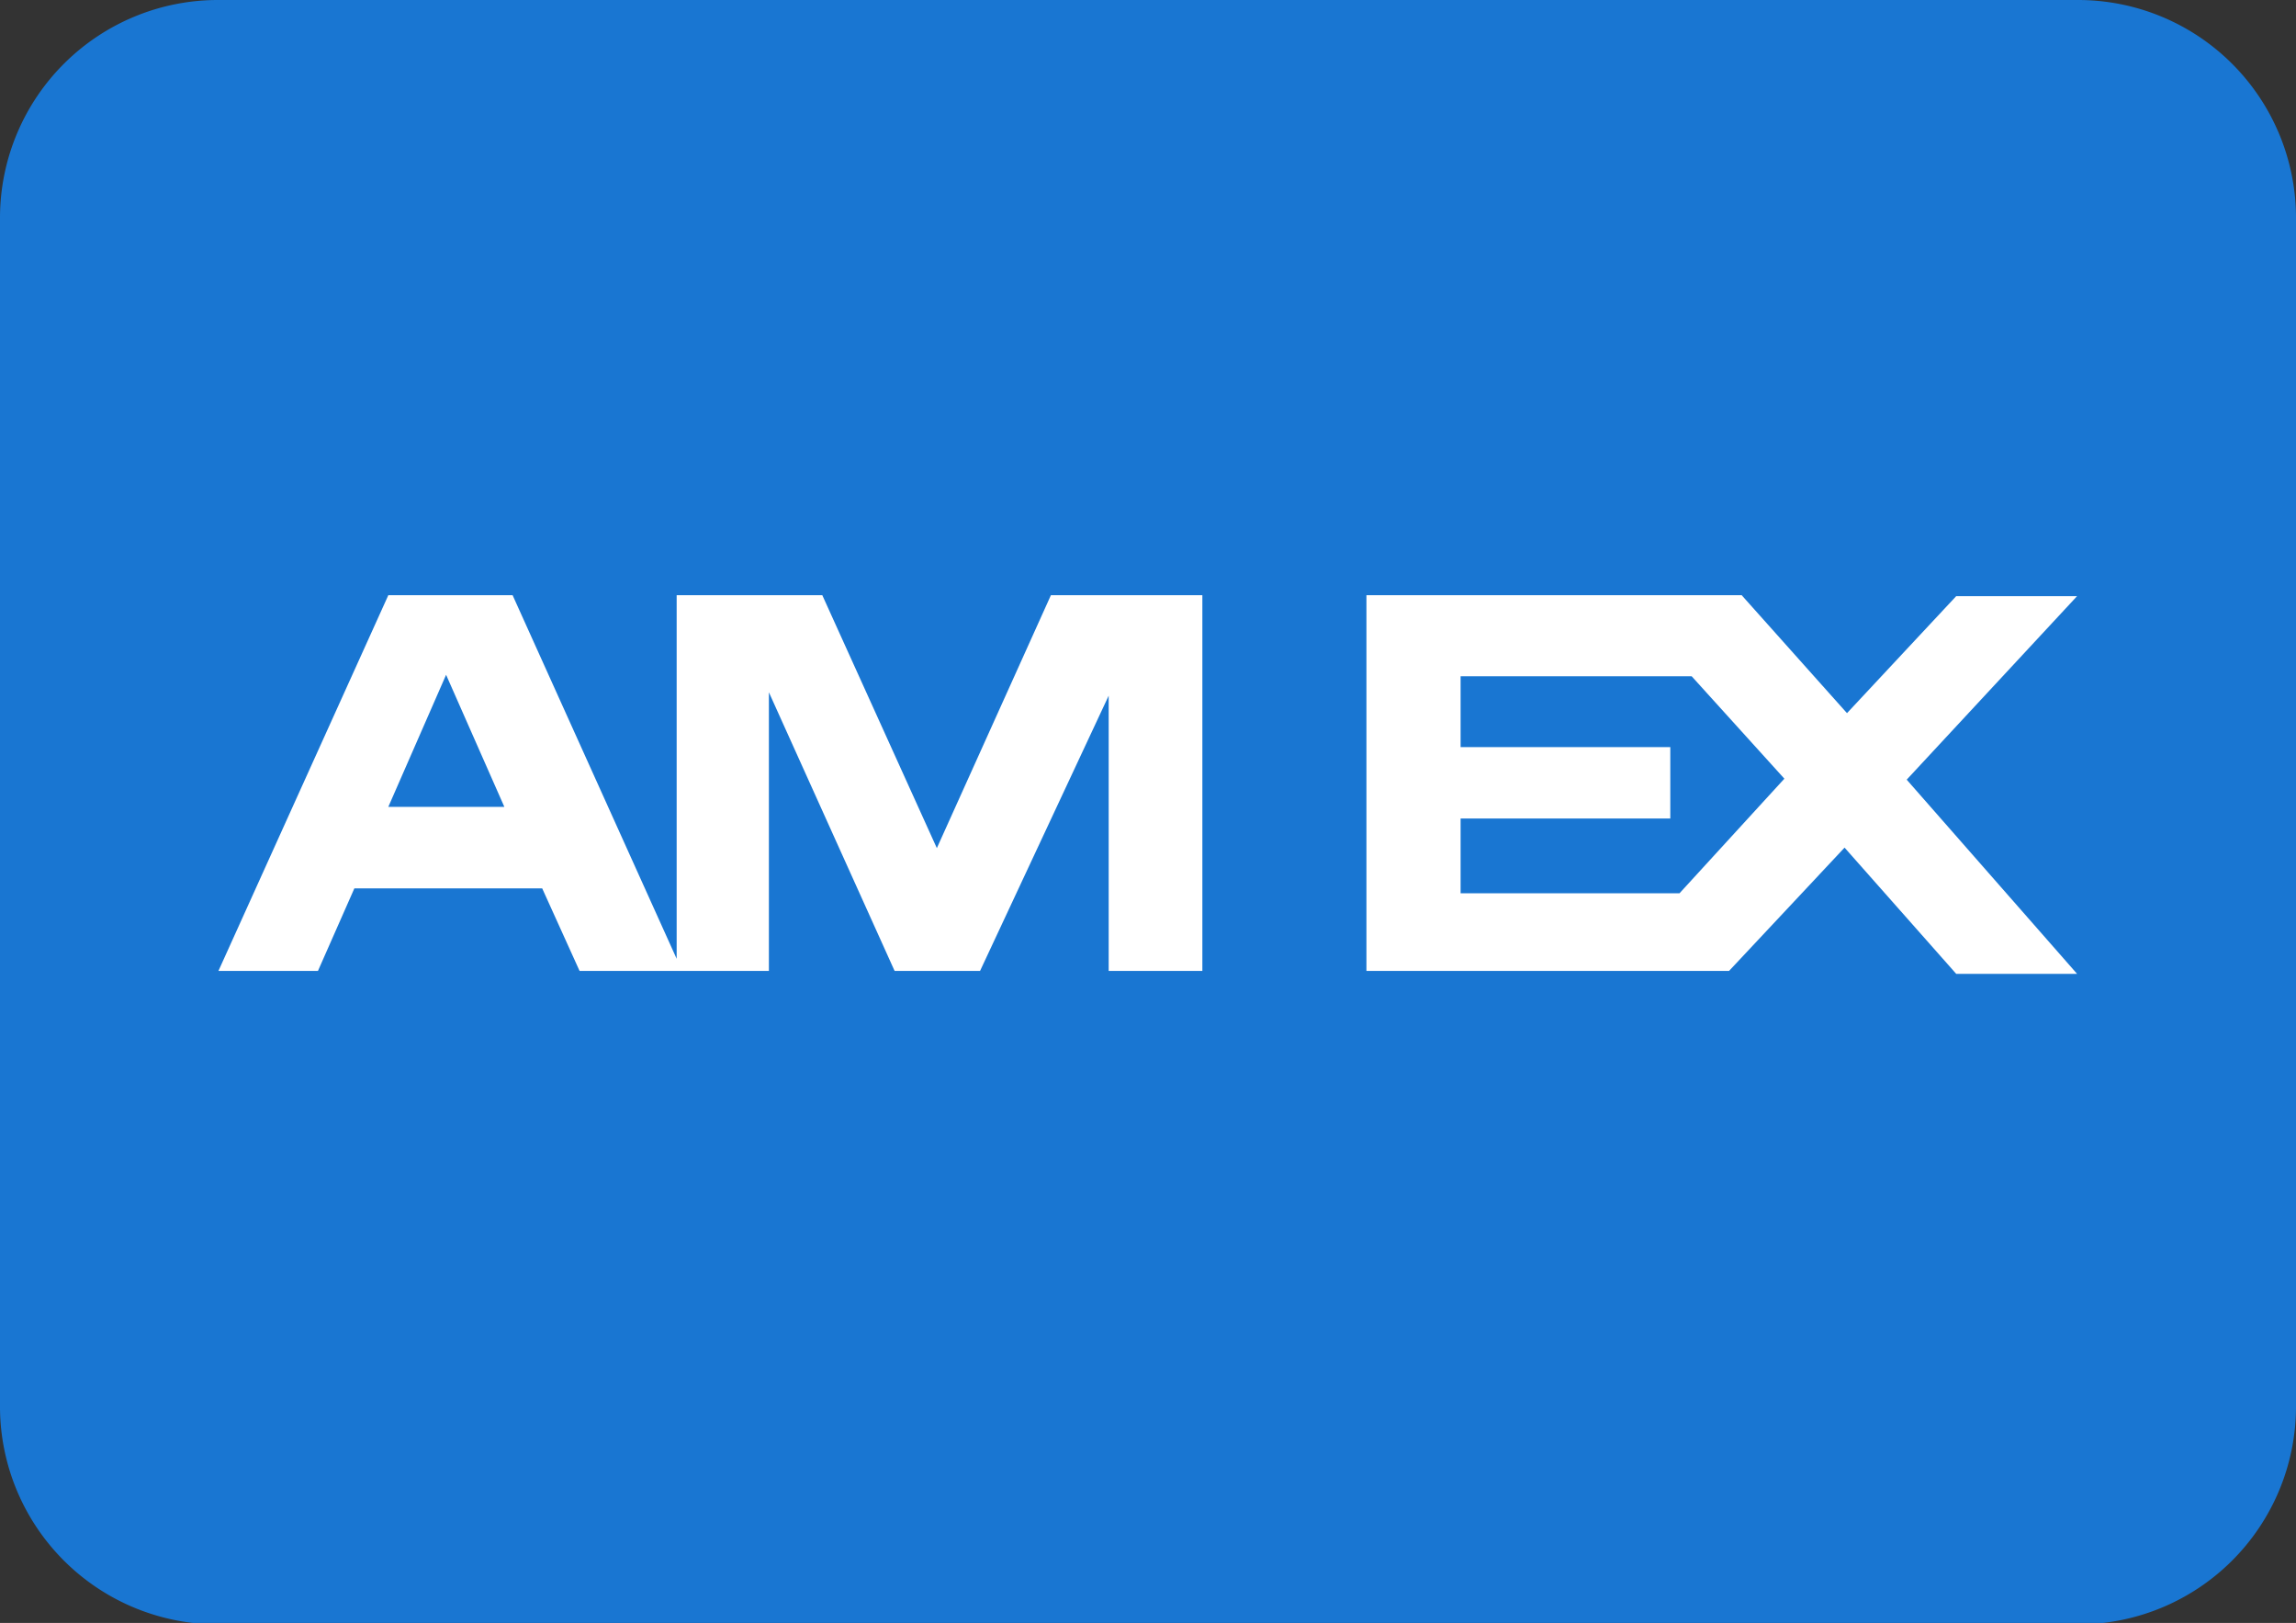 <svg xmlns="http://www.w3.org/2000/svg" viewBox="0 0 47.3 33.43"><rect x="0" y="0" width="47.3" height="33.43" fill="#333333" stroke="none"/><defs><style>.cls-1{fill:#1976d2;}.cls-2{fill:#fff;}</style></defs><title>Asset 20</title><g id="Layer_2" data-name="Layer 2"><g id="Layer_1-2" data-name="Layer 1"><path class="cls-1" d="M47.3,29a4.49,4.49,0,0,1-4.51,4.46H4.5A4.49,4.49,0,0,1,0,29V4.46A4.49,4.49,0,0,1,4.5,0H42.79A4.49,4.49,0,0,1,47.3,4.46Z"/><path class="cls-2" d="M34.6,18.4H30.09V16.86h4.32V15.39H30.09V13.93l4.76,0,1.91,2.11Zm4.68-2.34,3.51-3.78H40.3l-2.25,2.41-2.17-2.43H28.15V20h7.47L38,17.46l2.3,2.6h2.49ZM8,16.62,9.19,13.9l1.2,2.72Zm13.65-4.36L19.3,17.47l-2.36-5.21h-3v7.49l-3.38-7.49H8L4.5,20H6.55L7.3,18.3h3.87L11.94,20h3.9V14.26L18.43,20h1.76l2.65-5.67V20h1.93V12.26Z"/></g></g></svg>
